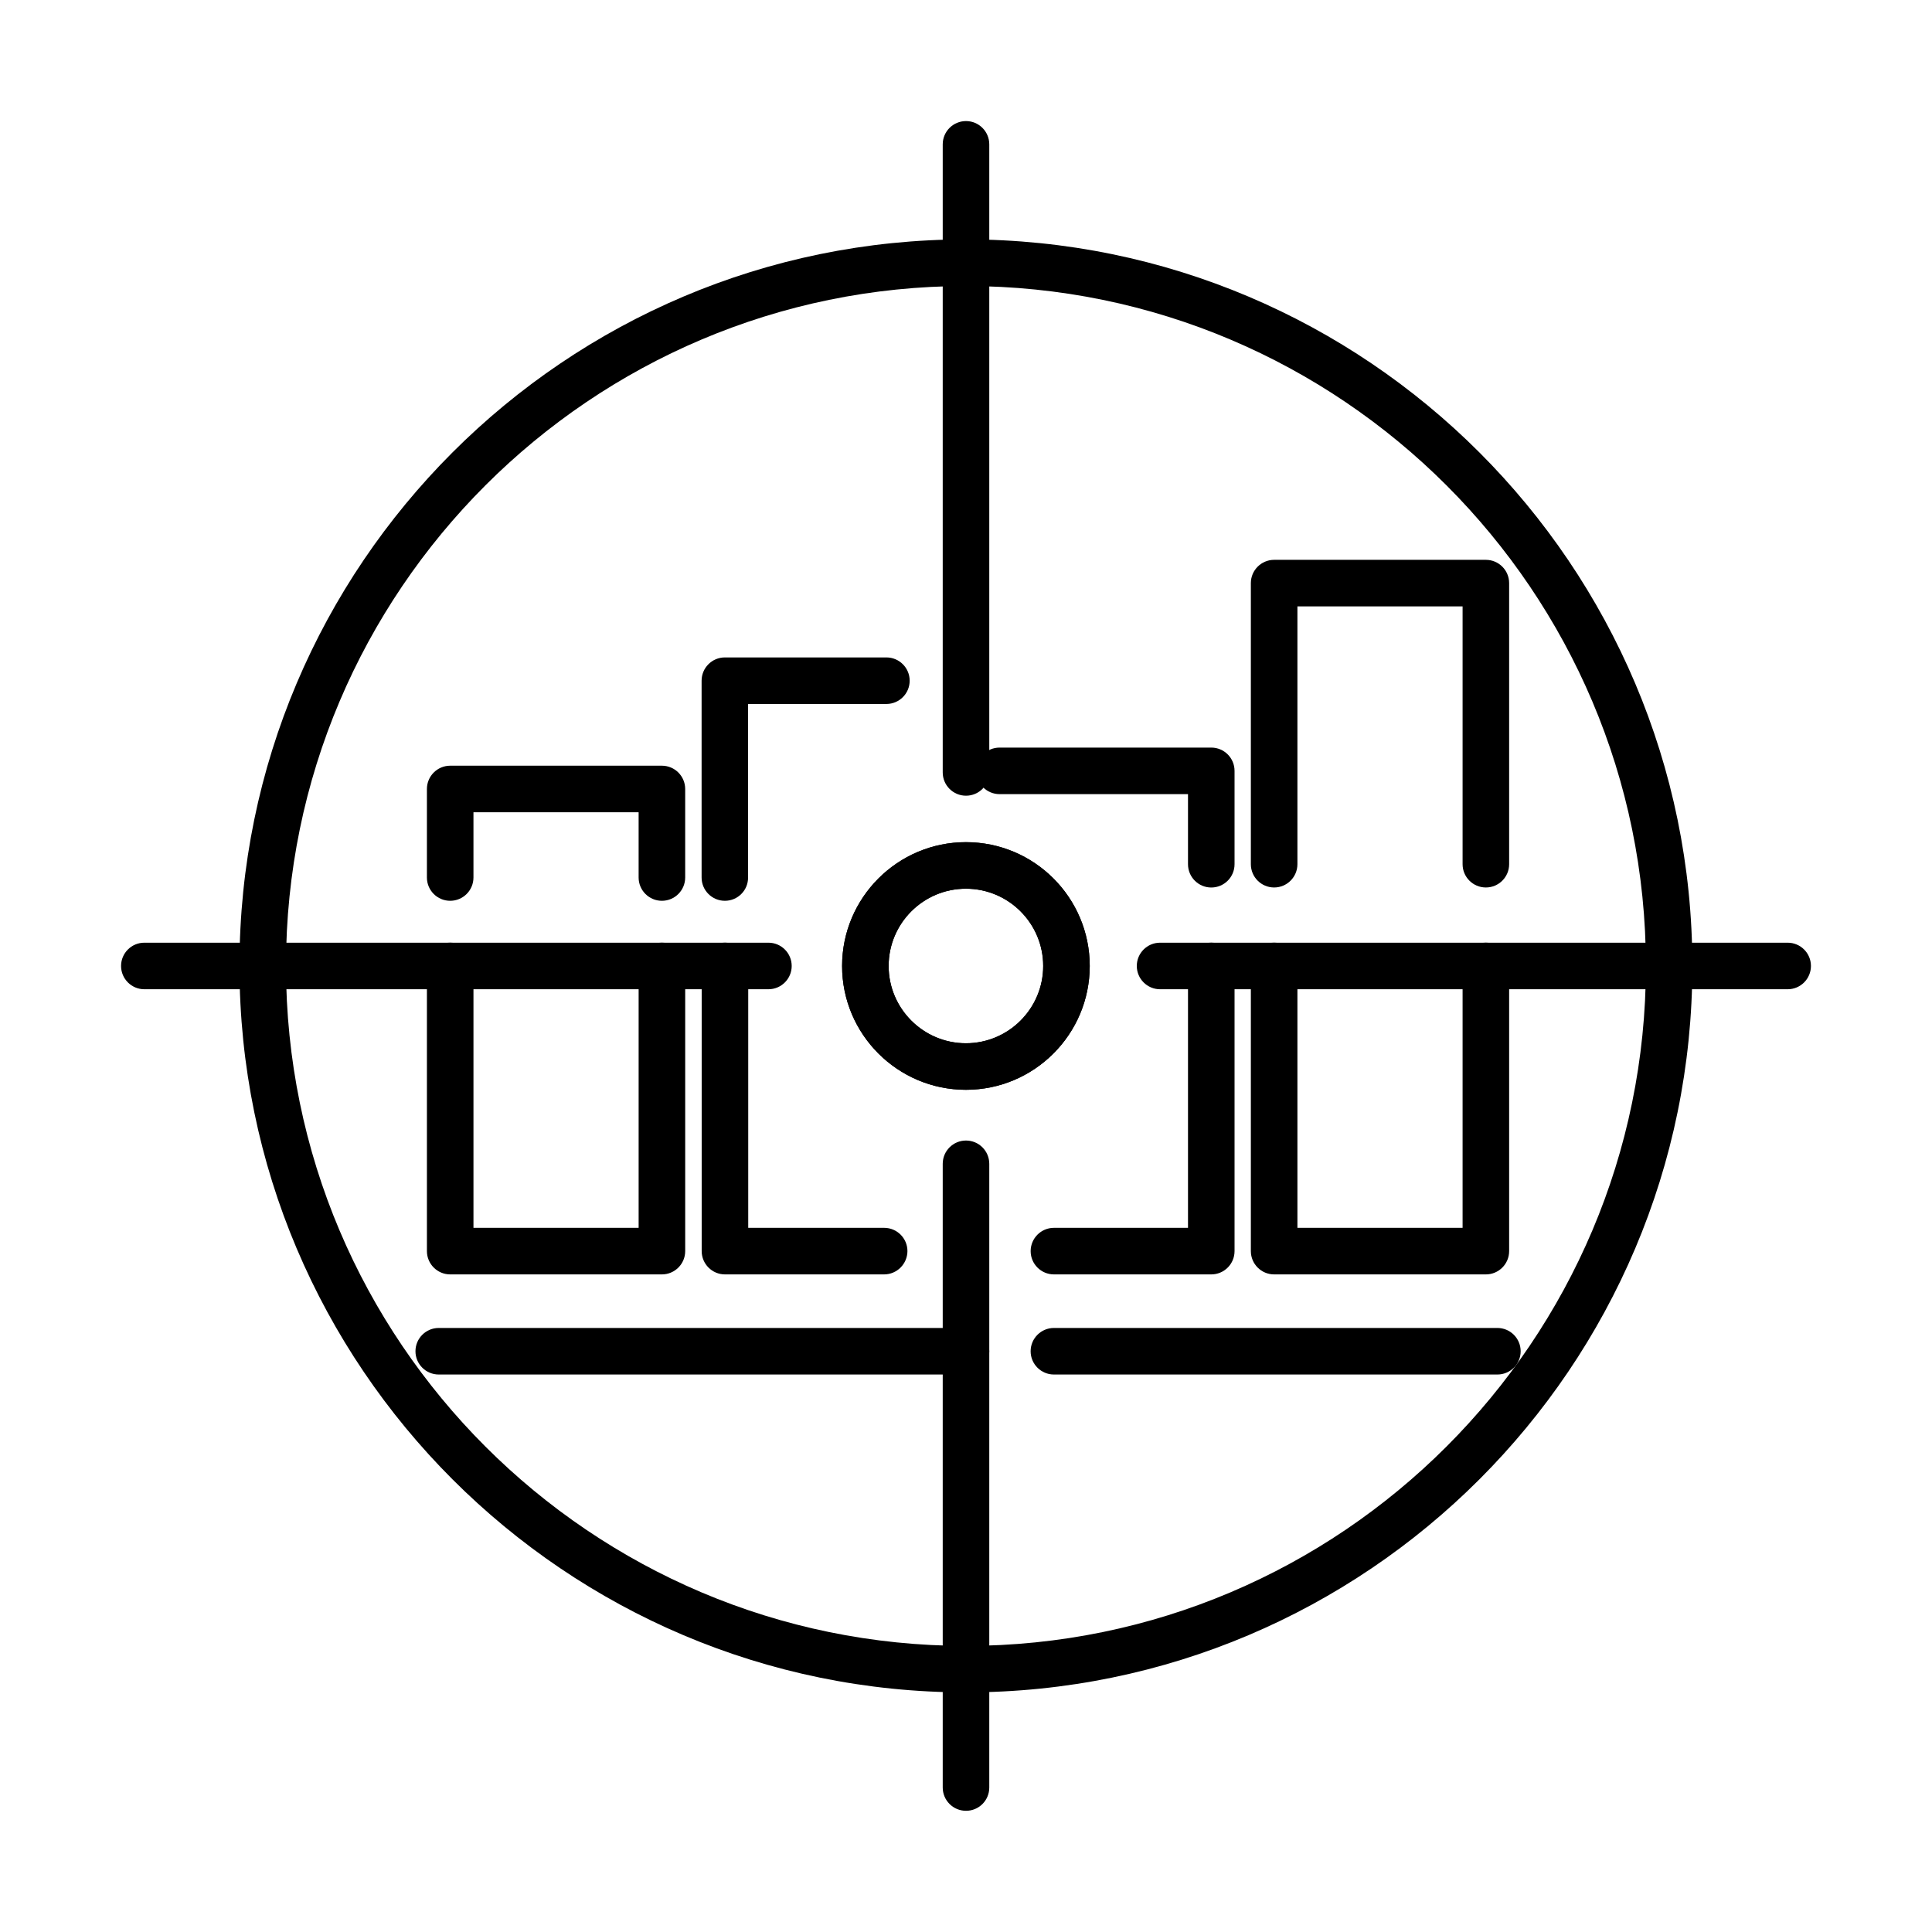 <?xml version="1.0" encoding="UTF-8"?>
<!-- The Best Svg Icon site in the world: iconSvg.co, Visit us! https://iconsvg.co -->
<svg fill="#000000" width="800px" height="800px" version="1.1" viewBox="144 144 512 512" xmlns="http://www.w3.org/2000/svg">
 <g>
  <path d="m540.82 508.26h-117.52c-3.406 0-6.172-2.762-6.172-6.168 0-3.402 2.766-6.168 6.172-6.168h117.52c3.406 0 6.172 2.766 6.172 6.168 0 3.406-2.766 6.168-6.172 6.168z"/>
  <path d="m400 508.26h-139.73c-3.406 0-6.168-2.762-6.168-6.168 0-3.402 2.762-6.168 6.168-6.168h139.73c3.406 0 6.168 2.766 6.168 6.168 0 3.406-2.762 6.168-6.168 6.168z"/>
  <path d="m319.41 382.72c-3.402 0-6.168-2.762-6.168-6.168v-17.297h-43.77v17.297c0 3.406-2.762 6.168-6.168 6.168-3.402 0-6.168-2.762-6.168-6.168v-23.465c0-3.402 2.766-6.168 6.168-6.168h56.105c3.406 0 6.172 2.766 6.172 6.168v23.465c0 3.406-2.766 6.168-6.172 6.168z"/>
  <path d="m319.41 481.73h-56.105c-3.402 0-6.168-2.766-6.168-6.172v-75.574c0-3.402 2.766-6.168 6.168-6.168 3.406 0 6.168 2.766 6.168 6.168v69.406h43.77v-69.406c0-3.402 2.766-6.168 6.168-6.168 3.406 0 6.172 2.766 6.172 6.168v75.574c0 3.406-2.766 6.172-6.172 6.172z"/>
  <path d="m336.1 382.72c-3.406 0-6.168-2.762-6.168-6.168v-52.16c0-3.406 2.762-6.168 6.168-6.168h42.805c3.406 0 6.168 2.762 6.168 6.168s-2.762 6.168-6.168 6.168h-36.66v45.992c0.023 3.406-2.742 6.168-6.144 6.168z"/>
  <path d="m378.29 481.73h-42.168c-3.402 0-6.168-2.766-6.168-6.172v-75.574c0-3.402 2.766-6.168 6.168-6.168 3.406 0 6.168 2.766 6.168 6.168v69.406h36.023c3.406 0 6.168 2.766 6.168 6.168-0.023 3.406-2.785 6.172-6.191 6.172z"/>
  <path d="m465 379.2c-3.402 0-6.168-2.762-6.168-6.168v-18.578h-49.938c-3.406 0-6.168-2.766-6.168-6.168 0-3.406 2.762-6.168 6.168-6.168h56.105c3.406 0 6.168 2.762 6.168 6.168v24.746c0 3.406-2.762 6.168-6.168 6.168z"/>
  <path d="m465 481.73h-41.695c-3.406 0-6.172-2.766-6.172-6.172 0-3.402 2.766-6.168 6.172-6.168h35.527v-69.406c0-3.402 2.762-6.168 6.168-6.168s6.168 2.766 6.168 6.168v75.574c0 3.406-2.762 6.172-6.168 6.172z"/>
  <path d="m537.77 379.19c-3.406 0-6.168-2.762-6.168-6.168v-68.32h-43.773v68.32c0 3.406-2.766 6.168-6.172 6.168-3.402 0-6.168-2.762-6.168-6.168v-74.488c0-3.406 2.766-6.172 6.168-6.172h56.113c3.406 0 6.168 2.766 6.168 6.172v74.488c0 3.406-2.762 6.168-6.168 6.168z"/>
  <path d="m537.77 481.73h-56.113c-3.402 0-6.168-2.766-6.168-6.172v-75.574c0-3.402 2.766-6.168 6.168-6.168 3.406 0 6.172 2.766 6.172 6.168v69.406h43.773v-69.406c0-3.402 2.762-6.168 6.168-6.168s6.168 2.766 6.168 6.168v75.574c0 3.406-2.762 6.172-6.168 6.172z"/>
  <path d="m399.98 432.81c-18.086 0-32.816-14.703-32.816-32.812 0-18.086 14.707-32.816 32.816-32.816 18.113 0 32.812 14.703 32.812 32.816 0 18.086-14.699 32.812-32.812 32.812zm0-53.293c-11.301 0-20.48 9.18-20.48 20.48s9.207 20.477 20.48 20.477c11.277 0 20.477-9.176 20.477-20.477s-9.176-20.48-20.477-20.48z"/>
  <path d="m399.98 432.81c-18.086 0-32.816-14.703-32.816-32.812 0-18.086 14.707-32.816 32.816-32.816 18.113 0 32.812 14.703 32.812 32.816 0 18.086-14.699 32.812-32.812 32.812zm0-53.293c-11.301 0-20.48 9.18-20.48 20.48s9.207 20.477 20.48 20.477c11.277 0 20.477-9.176 20.477-20.477s-9.176-20.48-20.477-20.48z"/>
  <path d="m399.99 592.5c-106.14 0-192.53-86.359-192.53-192.53 0-106.15 86.363-192.53 192.53-192.53 106.15 0 192.5 86.355 192.5 192.53 0.027 106.17-86.355 192.53-192.5 192.53zm0-372.7c-99.359 0-180.2 80.832-180.2 180.19 0 99.363 80.836 180.19 180.2 180.19 99.363 0 180.19-80.828 180.19-180.19 0-99.359-80.828-180.19-180.19-180.19z"/>
  <path d="m400 623.88c-3.406 0-6.168-2.766-6.168-6.168v-165.29c0-3.406 2.762-6.168 6.168-6.168s6.168 2.762 6.168 6.168v165.29c0 3.43-2.762 6.168-6.168 6.168z"/>
  <path d="m400 354.87c-3.406 0-6.168-2.762-6.168-6.168v-166.45c0-3.402 2.762-6.168 6.168-6.168s6.168 2.766 6.168 6.168v166.45c0 3.406-2.762 6.168-6.168 6.168z"/>
  <path d="m347.64 406.16h-165.39c-3.402 0-6.168-2.766-6.168-6.168 0-3.406 2.766-6.168 6.168-6.168h165.39c3.406 0 6.168 2.762 6.168 6.168 0 3.402-2.762 6.168-6.168 6.168z"/>
  <path d="m617.75 406.16h-166.32c-3.406 0-6.168-2.766-6.168-6.168 0-3.406 2.762-6.168 6.168-6.168h166.32c3.406 0 6.168 2.762 6.168 6.168 0 3.402-2.762 6.168-6.168 6.168z"/>
 </g>
</svg>